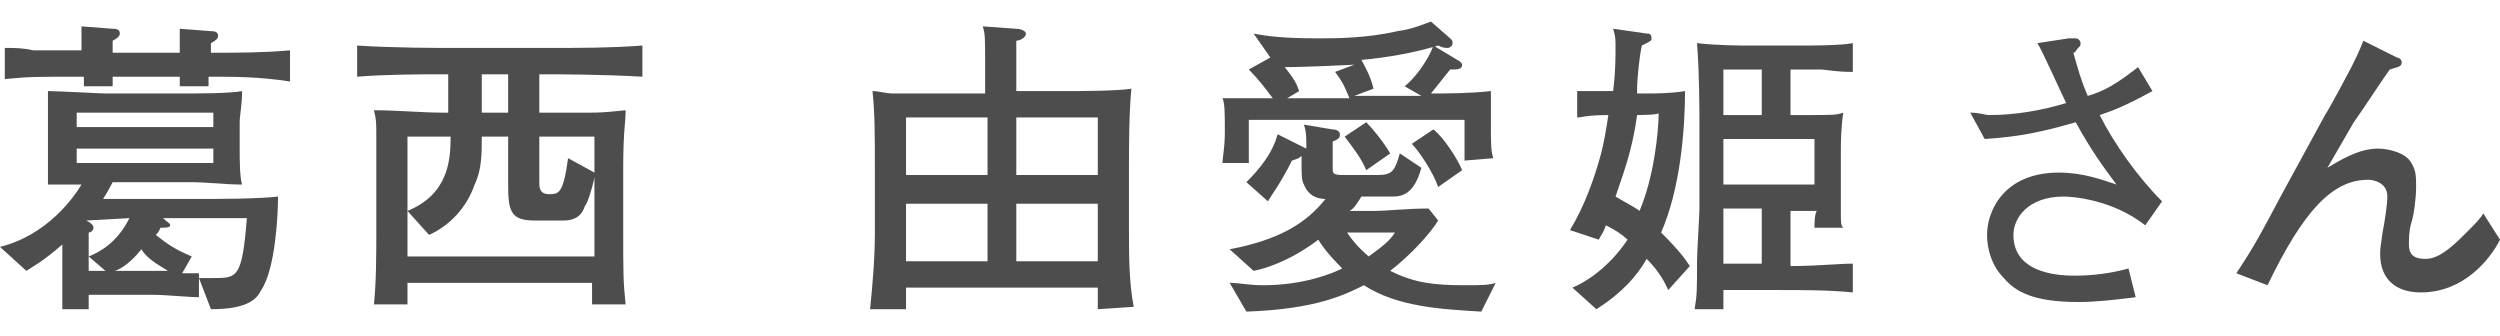 <?xml version="1.0" encoding="utf-8"?>
<!-- Generator: Adobe Illustrator 26.2.1, SVG Export Plug-In . SVG Version: 6.00 Build 0)  -->
<svg version="1.1" id="レイヤー_1" xmlns="http://www.w3.org/2000/svg" xmlns:xlink="http://www.w3.org/1999/xlink" x="0px"
	 y="0px" viewBox="0 0 104.3 14" style="enable-background:new 0 0 104.3 14;" xml:space="preserve">
<style type="text/css">
	.st0{fill:#4D4D4D;}
</style>
<g id="a">
</g>
<g id="b">
	<g id="c">
		<path class="st0" d="M10.9,12.1c-0.2,0.4-0.6,0.8-2.1,0.8l-0.5-1.3c0.2,0,0.4,0,0.6,0c1,0,1.2,0,1.4-2.5H6.8
			C7,9.3,7.1,9.3,7.1,9.4c0,0.1-0.2,0.1-0.4,0.1C6.6,9.7,6.6,9.7,6.5,9.8C7,10.2,7.3,10.4,8,10.7l-0.4,0.7c0.3,0,0.4,0,0.7,0v1
			c-0.4,0-1.4-0.1-1.9-0.1H3.7c0,0.2,0,0.4,0,0.6H2.6c0-0.5,0-1.4,0-1.9v-0.8c-0.8,0.7-1.2,0.9-1.5,1.1L0,10.3
			c2-0.5,3.1-2.1,3.4-2.6c-0.2,0-0.9,0-1,0c-0.1,0-0.1,0-0.4,0C2,7.3,2,6.8,2,6.4V5.2C2,4.8,2,4.3,2,3.8c0.4,0,2.2,0.1,2.4,0.1h3.2
			c0.6,0,2,0,2.5-0.1c0,0.6-0.1,1-0.1,1.3v1.2c0,0.3,0,1.1,0.1,1.4C9.4,7.7,8.7,7.6,7.9,7.6H5.2c-0.2,0-0.3,0-0.5,0
			C4.5,8,4.3,8.3,4.3,8.3h4c0.7,0,2.5,0,3.3-0.1C11.6,8.9,11.5,11.2,10.9,12.1L10.9,12.1z M8.7,3.2v0.4H7.5V3.2H4.7v0.4H3.5V3.2
			c-2.1,0-2.3,0-3.3,0.1V2c0.5,0,0.7,0,1.2,0.1c0.3,0,1.7,0,2,0c0,0,0-0.5,0-1l1.3,0.1c0.1,0,0.3,0,0.3,0.2c0,0.1-0.1,0.2-0.3,0.3
			c0,0.2,0,0.2,0,0.5h2.8c0-0.3,0-0.7,0-1l1.3,0.1c0.1,0,0.3,0,0.3,0.2c0,0.1-0.1,0.2-0.3,0.3c0,0.2,0,0.3,0,0.4
			c1.1,0,2.2,0,3.3-0.1v1.3C10.8,3.2,9.8,3.2,8.7,3.2L8.7,3.2z M8.9,4.7H3.2v0.6h5.7V4.7z M8.9,6.2H3.2v0.6h5.7V6.2z M3.6,9.2
			L3.6,9.2c0.2,0.1,0.3,0.2,0.3,0.3c0,0.1-0.1,0.2-0.2,0.2c0,0.5,0,1.2,0,1.6h0.7l-0.7-0.6c0.5-0.2,1.2-0.6,1.7-1.6L3.6,9.2L3.6,9.2
			z M5.9,10.4c-0.4,0.5-0.8,0.8-1.1,0.9h1.4c0.1,0,0.6,0,0.8,0C6.9,11.2,6.2,10.9,5.9,10.4z"/>
		<path class="st0" d="M22.9,3.1h-0.4v1.6h0.2c0.3,0,1.6,0,1.8,0c0.5,0,0.6,0,1.6-0.1C26.1,5.2,26,5.4,26,7.1v2.3
			c0,2.1,0,2.3,0.1,3.3h-1.4c0-0.3,0-0.4,0-0.9H17c0,0.1,0,0.8,0,0.9h-1.4c0.1-0.9,0.1-2.2,0.1-3.1V7.3c0-0.4,0-0.6,0-1.6
			c0-0.6,0-0.7-0.1-1.1c1,0,2,0.1,2.9,0.1h0.2V3.1c-1.3,0-2.5,0-3.8,0.1V1.9C16.4,2,18.3,2,18.9,2h4c1.3,0,2.6,0,3.9-0.1v1.3
			C25.1,3.1,23.1,3.1,22.9,3.1z M24.8,7.4c-0.1,0.5-0.3,1.1-0.4,1.2c-0.1,0.3-0.3,0.6-0.9,0.6h-1.2c-1,0-1.1-0.4-1.1-1.5v-2h-1.1
			c0,0.7,0,1.4-0.3,2c-0.3,0.9-1,1.7-1.9,2.1l-0.9-1c1.7-0.7,1.8-2.1,1.8-3.1H17v5h7.8L24.8,7.4L24.8,7.4z M21.2,3.1h-1.1v1.6h1.1
			V3.1z M24.8,5.7h-2.3v1.9c0,0.2,0,0.5,0.4,0.5s0.6,0,0.8-1.5l1.1,0.6V5.7z"/>
		<path class="st0" d="M45.8,12.9c0-0.2,0-0.8,0-0.9h-8c0,0.3,0,0.6,0,0.9h-1.5c0.1-1,0.2-2.1,0.2-3.2V7.1c0-1.4,0-2.4-0.1-3.3
			c0.3,0,0.5,0.1,0.9,0.1h3.8V2.7c0-1.1,0-1.3-0.1-1.6l1.4,0.1c0.2,0,0.4,0.1,0.4,0.2c0,0.2-0.3,0.3-0.4,0.3c0,0.8,0,0.8,0,2.1h2
			c0.6,0,2.2,0,2.8-0.1c-0.1,1.1-0.1,2.4-0.1,3.5v2.3c0,1.1,0,2.3,0.2,3.3L45.8,12.9L45.8,12.9z M41.2,4.9h-3.4v2.4h3.4
			C41.2,7.3,41.2,4.9,41.2,4.9z M41.2,8.5h-3.4v2.4h3.4C41.2,10.9,41.2,8.5,41.2,8.5z M45.8,4.9h-3.4v2.4h3.4
			C45.8,7.3,45.8,4.9,45.8,4.9z M45.8,8.5h-3.4v2.4h3.4C45.8,10.9,45.8,8.5,45.8,8.5z"/>
		<path class="st0" d="M61.1,6.7c0-0.5,0-1,0-1.7h-9c0,0.8,0,1.3,0,1.8H51c0-0.2,0.1-0.6,0.1-1.3c0-0.8,0-1.2-0.1-1.4
			c0.9,0,1.1,0,2.1,0c-0.3-0.4-0.6-0.8-1-1.2L53,2.4l-0.7-1c0.5,0.1,1.2,0.2,2.7,0.2c0.7,0,2,0,3.3-0.3c0.7-0.1,1.1-0.3,1.4-0.4
			l0.8,0.7c0.1,0.1,0.1,0.1,0.1,0.2c0,0.1-0.1,0.2-0.2,0.2c-0.1,0-0.2,0-0.4-0.1c-1,0.3-2.1,0.5-3.2,0.6c0.1,0.2,0.4,0.7,0.5,1.2
			l-0.8,0.3h1.5c0.5,0,0.6,0,1.3,0l-0.7-0.4c0.4-0.3,1-1.1,1.2-1.7l1,0.6c0.2,0.1,0.2,0.2,0.2,0.2c0,0.2-0.2,0.2-0.5,0.2
			c-0.4,0.5-0.8,1-0.8,1c0.6,0,1.6,0,2.5-0.1c0,0.3,0,0.6,0,1.3c0,0.9,0,1.2,0.1,1.5L61.1,6.7L61.1,6.7z M61.8,13
			c-1.7-0.1-3.5-0.2-4.9-1.1c-0.8,0.4-2,1-4.9,1.1l-0.7-1.2c0.4,0,0.8,0.1,1.4,0.1c1.7,0,2.9-0.5,3.3-0.7c-0.2-0.2-0.7-0.7-1-1.2
			c-1.2,0.9-2.2,1.2-2.7,1.3l-1-0.9c2.1-0.4,3.2-1.1,4-2.1c-0.3,0-0.7-0.1-0.9-0.6c-0.1-0.2-0.1-0.3-0.1-1.2
			c-0.1,0.1-0.1,0.1-0.4,0.2c-0.5,1-0.9,1.5-1,1.7L52,7.6c0.5-0.5,1.1-1.2,1.3-2l1,0.5c0.2,0.1,0.2,0.1,0.2,0.1c0-0.5,0-0.7-0.1-1
			l1.2,0.2c0.2,0,0.3,0.1,0.3,0.2c0,0.1,0,0.2-0.3,0.3c0,0.2,0,1.1,0,1.2c0,0.2,0.2,0.2,0.5,0.2h1.4c0.6,0,0.7-0.2,0.9-0.9L59.3,7
			c-0.3,1.1-0.8,1.2-1.2,1.2h-1.3c-0.2,0.3-0.3,0.5-0.5,0.6h1.1c0.4,0,1.3-0.1,2.2-0.1l0.4,0.5c-0.3,0.5-1.1,1.4-2,2.1
			c1,0.5,1.8,0.6,3.1,0.6c0.7,0,1,0,1.3-0.1L61.8,13L61.8,13z M53.6,2.8c0.4,0.5,0.5,0.7,0.6,1l-0.5,0.3c0.4,0,0.5,0,1.3,0h1.3
			C56.1,3.6,56,3.4,55.7,3l0.8-0.3C56.4,2.7,54.6,2.8,53.6,2.8z M57,7.1c-0.2-0.5-0.6-1-0.9-1.4L57,5.1c0.3,0.3,0.7,0.8,1,1.3
			L57,7.1L57,7.1z M56.2,9.7c0.4,0.6,0.8,0.9,0.9,1c0.7-0.5,0.9-0.7,1.1-1H56.2z M60,7.8c-0.2-0.6-0.8-1.5-1.1-1.8l0.9-0.6
			c0.4,0.3,1,1.2,1.2,1.7L60,7.8L60,7.8z"/>
		<path class="st0" d="M69.6,12.1c-0.1-0.2-0.3-0.7-0.9-1.3c-0.4,0.7-1,1.4-2.1,2.1l-1-0.9c0.5-0.2,1.5-0.8,2.3-2
			c-0.2-0.2-0.5-0.4-0.9-0.6c-0.1,0.3-0.2,0.4-0.3,0.6l-1.2-0.4c0.6-1,1-2.1,1.3-3.2C66.9,6,67,5.5,67.1,4.8c-0.9,0-1.1,0.1-1.3,0.1
			V3.8c0.3,0,0.4,0,1.5,0c0.1-0.8,0.1-1.4,0.1-1.9c0-0.2,0-0.4-0.1-0.7l1.4,0.2c0.1,0,0.2,0,0.2,0.2c0,0.1,0,0.1-0.4,0.3
			c-0.1,0.4-0.2,1.4-0.2,1.8c0,0.1,0,0.1,0,0.2h0.5c0.2,0,0.9,0,1.5-0.1c0,1.6-0.2,4.1-1,5.9c0.8,0.8,1,1.1,1.2,1.4L69.6,12.1
			L69.6,12.1z M68.3,4.8c-0.2,1.5-0.6,2.5-0.9,3.4c0.5,0.3,0.9,0.5,1,0.6c0.6-1.4,0.8-3.3,0.8-4.1C69.3,4.8,68.3,4.8,68.3,4.8z
			 M74.2,12.1h-2.3v0.8h-1.2c0.1-0.6,0.1-0.8,0.1-2c0-0.4,0.1-1.9,0.1-2.2V5.1c0-0.5,0-2-0.1-3.3c0.9,0.1,1.8,0.1,2.2,0.1h2.1
			c0.5,0,1.7,0,2.2-0.1V3c-0.3,0-0.5,0-1.3-0.1c-0.5,0-0.8,0-1.3,0v1.9c0.5,0,0.7,0,0.7,0c1.1,0,1.2,0,1.5-0.1
			c-0.1,0.7-0.1,1.3-0.1,1.7v1.4c0,0.3,0,0.5,0,1c0,0.5,0,0.6,0.1,0.7h-1.2c0-0.1,0-0.6,0.1-0.7h-1.1v2.3c1.1,0,2-0.1,2.6-0.1v1.2
			C76.3,12.1,75.2,12.1,74.2,12.1L74.2,12.1z M73.5,2.9h-1.6v1.9h1.6C73.5,4.8,73.5,2.9,73.5,2.9z M75.7,5.8h-3.8v1.9h3.8V5.8z
			 M73.5,8.7h-1.6c0,1.1,0,1.2,0,2.3h1.6V8.7z"/>
		<path class="st0" d="M89.5,9.4c-1.4-1.1-3.1-1.2-3.4-1.2c-1.5,0-2.1,0.9-2.1,1.6c0,1.7,2.1,1.7,2.6,1.7c0.7,0,1.5-0.1,2.2-0.3
			l0.3,1.2c-0.8,0.1-1.6,0.2-2.4,0.2c-1.8,0-2.6-0.4-3.1-1c-0.5-0.5-0.7-1.2-0.7-1.8c0-1,0.7-2.6,3-2.6c1,0,1.8,0.3,2.4,0.5
			c-0.6-0.8-1.1-1.5-1.7-2.6c-1.4,0.4-2.3,0.6-3.8,0.7l-0.6-1.1c0.4,0,0.6,0.1,0.8,0.1c1.1,0,2.2-0.2,3.2-0.5
			c-0.2-0.4-1-2.2-1.2-2.5l1.3-0.2c0,0,0.3,0,0.3,0c0.1,0,0.2,0.1,0.2,0.2s0,0.1-0.1,0.2c-0.1,0.1-0.1,0.2-0.2,0.2
			c0.2,0.7,0.3,1.1,0.6,1.8c0.7-0.2,1.2-0.5,2.1-1.2l0.6,1c-1.1,0.6-1.6,0.8-2.2,1c0.6,1.2,1.6,2.6,2.6,3.6L89.5,9.4L89.5,9.4z"/>
		<path class="st0" d="M101,12.2c-1.1,0-1.7-0.6-1.7-1.6c0-0.2,0-0.2,0.1-0.9c0.1-0.5,0.2-1.2,0.2-1.5c0-0.6-0.6-0.7-0.8-0.7
			c-1.5,0-2.7,1.3-4.2,4.4l-1.3-0.5c0.8-1.2,1.1-1.8,1.9-3.3l1.8-3.3c0.2-0.3,1-1.8,1.1-2c0.2-0.4,0.3-0.6,0.5-1.1l1.4,0.7
			c0.1,0,0.2,0.1,0.2,0.2c0,0.2-0.2,0.2-0.5,0.3c-0.5,0.7-1,1.5-1.5,2.2l-1.1,1.9c0.5-0.3,1.3-0.8,2.1-0.8c0.5,0,1.2,0.2,1.4,0.6
			c0.2,0.3,0.2,0.6,0.2,1c0,0.5-0.1,1.2-0.2,1.5c-0.1,0.3-0.1,0.7-0.1,0.9c0,0.5,0.3,0.6,0.7,0.6c0.5,0,1-0.4,1.6-1
			c0.5-0.5,0.7-0.7,0.8-0.9l0.7,1.1C103.9,10.8,102.8,12.2,101,12.2L101,12.2z"/>
	</g>
</g>
</svg>
